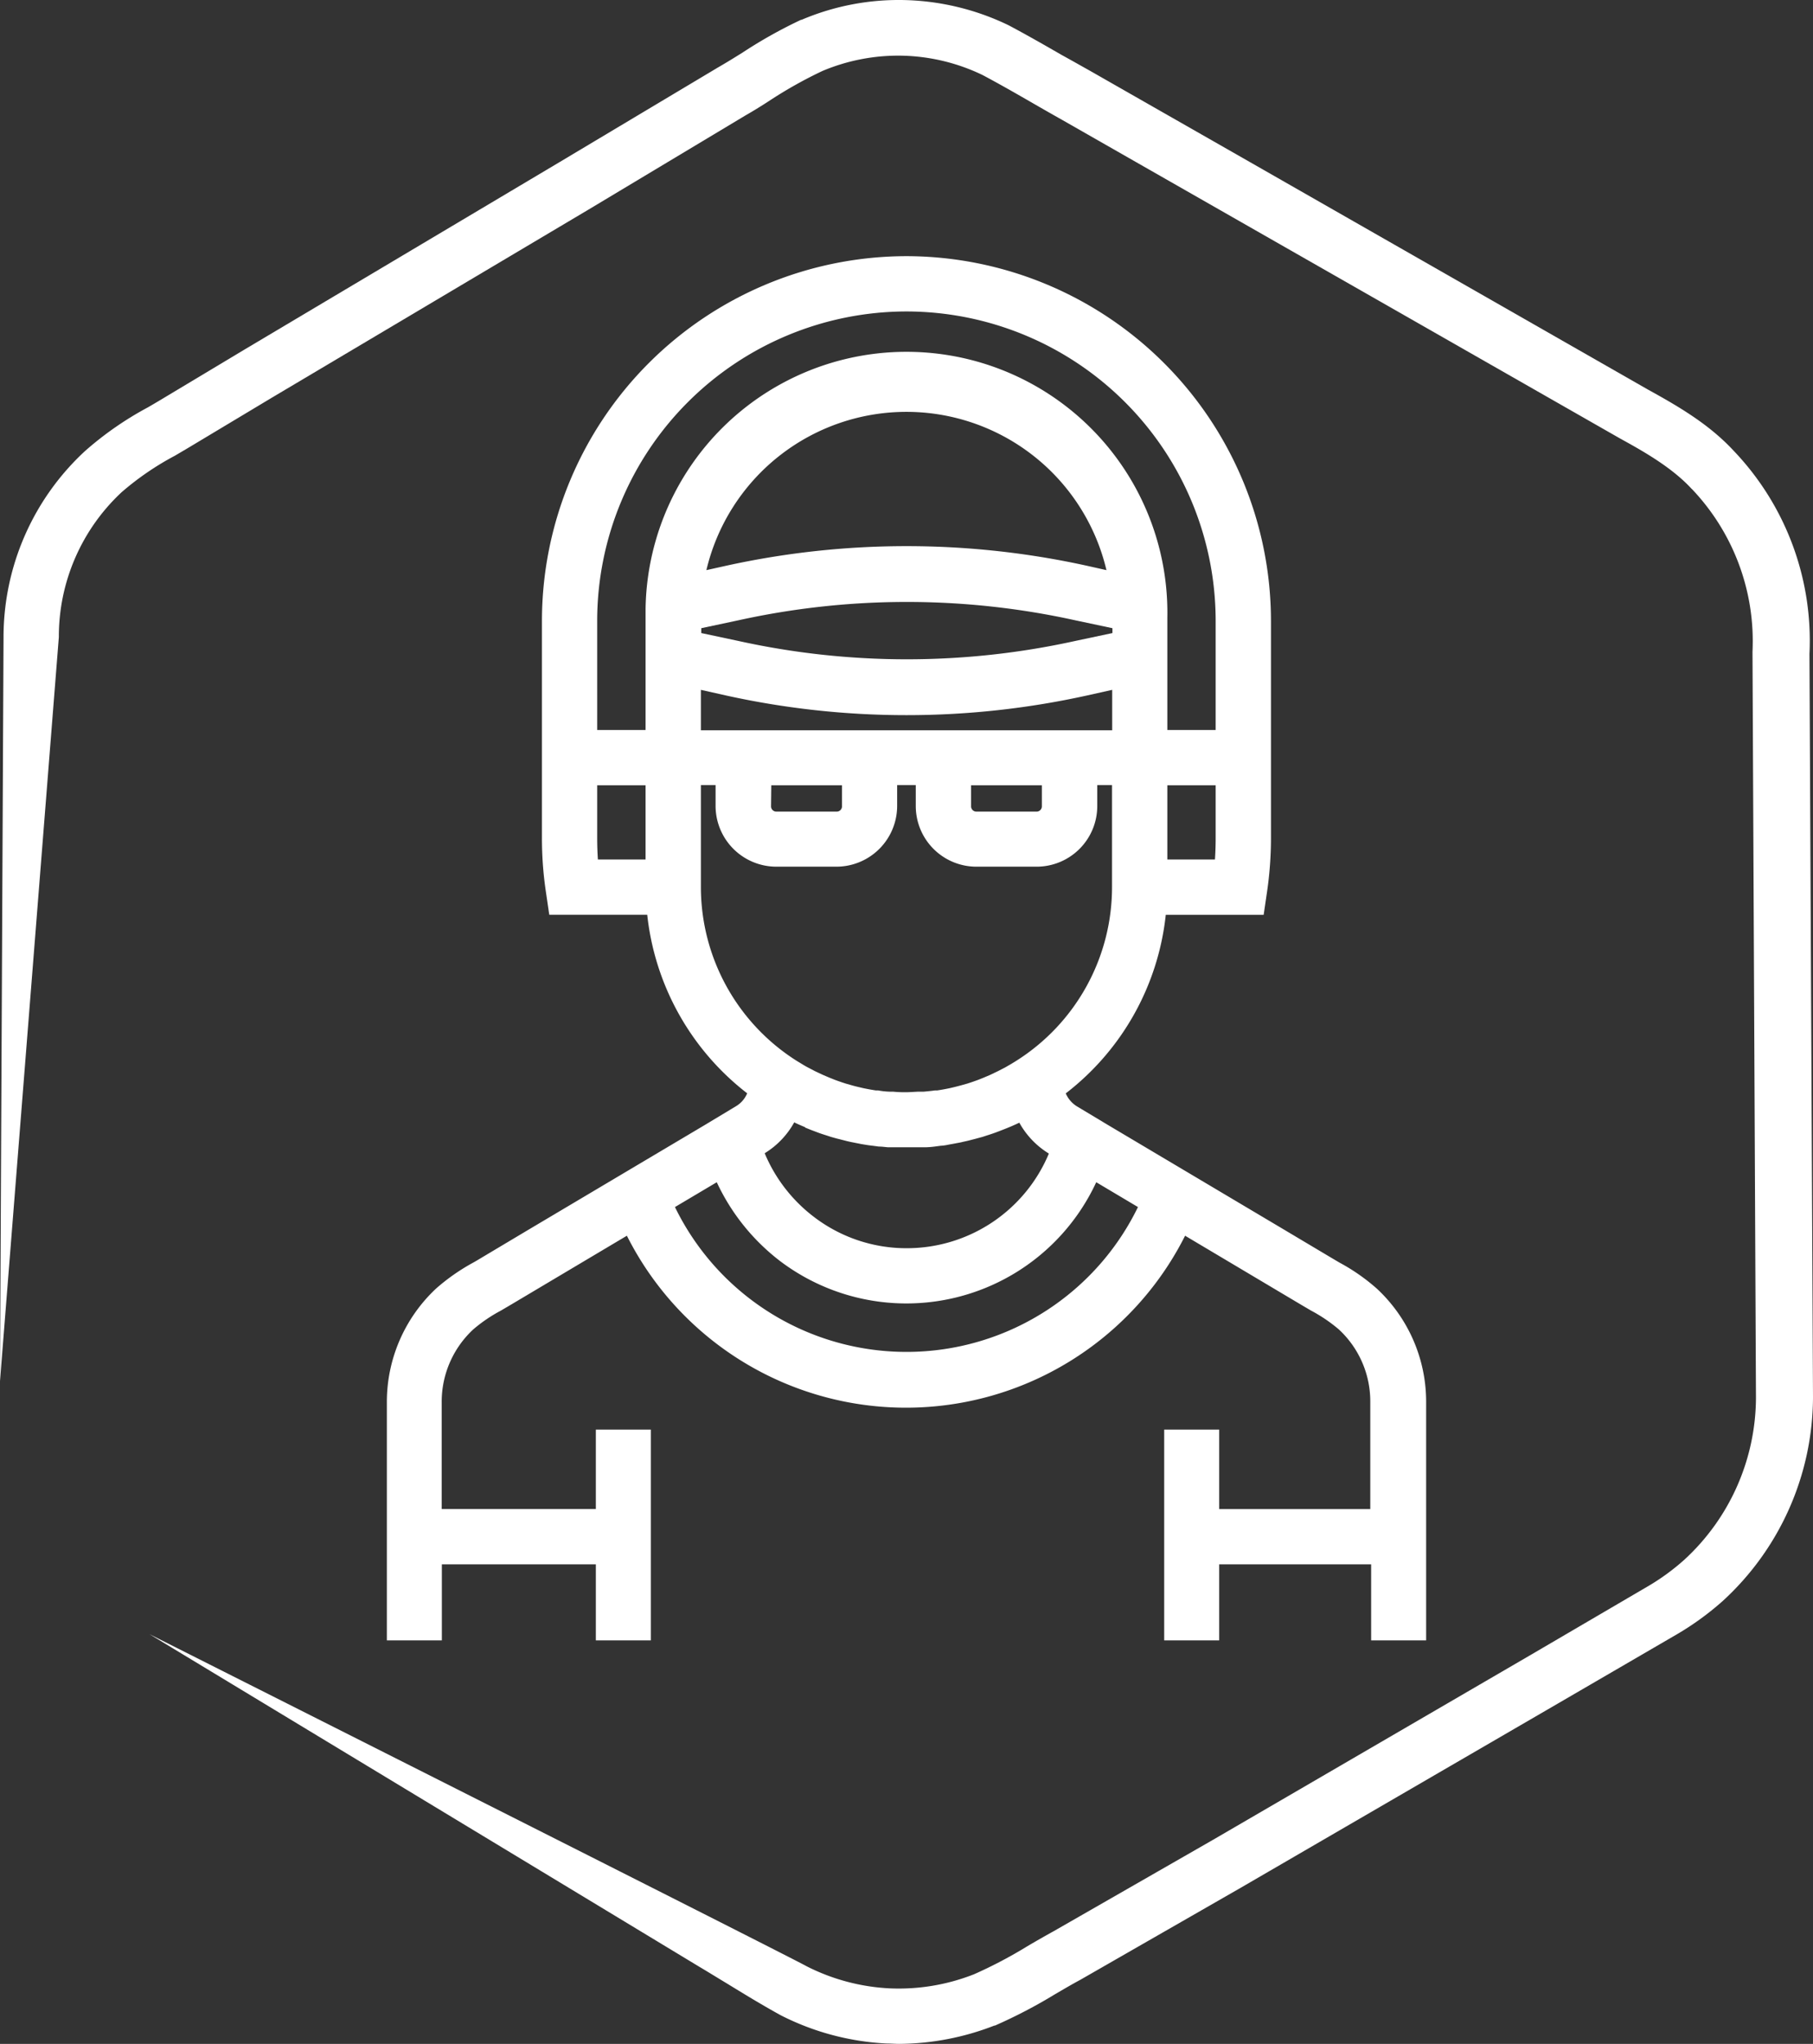 <?xml version="1.0" encoding="UTF-8"?> <svg xmlns="http://www.w3.org/2000/svg" id="Слой_1" data-name="Слой 1" viewBox="0 0 230.76 260.19"><rect x="0" y="0" width="230.76" height="260.19" fill="#333333" stroke="none"/> <defs> <style>.cls-1{fill:#fff;}</style> </defs> <path class="cls-1" d="M261.93,97.52a35,35,0,0,0-9.66-25.87c-3.1-3.34-6.91-5.58-10.87-7.76l-50.73-29L170.37,23.3h0c-1.2-.67-2.41-1.36-3.58-2-2.15-1.24-4.38-2.52-6.73-3.77l-.14-.07a32.12,32.12,0,0,0-13.09-3.17,31.55,31.55,0,0,0-13.18,2.51h-.07a59.76,59.76,0,0,0-7.49,4.2c-1.06.66-2.06,1.28-3.09,1.87l-20.08,12L62.72,58.79l-10,6h0c-.74.45-1.49.89-2.28,1.35a42.07,42.07,0,0,0-8,5.56A32.26,32.26,0,0,0,32.07,95.36l-.45,94.74,7.49-94.72h0a25.11,25.11,0,0,1,8-18.45h0a36.29,36.29,0,0,1,6.76-4.63c.78-.46,1.59-.93,2.38-1.41l10-6L106.46,41l20-12c1.12-.64,2.2-1.31,3.25-2a55.34,55.34,0,0,1,6.6-3.69,24.86,24.86,0,0,1,10.22-1.94h0a24.81,24.81,0,0,1,10.15,2.46c2.22,1.18,4.38,2.42,6.46,3.62,1.18.68,2.4,1.38,3.63,2.07l71,40.55h0c2.77,1.53,6.57,3.62,9.16,6.44l.1.09a28.1,28.1,0,0,1,7.65,20.65v.11l.44,94.85A28.14,28.14,0,0,1,246,212.84a28.67,28.67,0,0,1-4.65,3.39L226.37,225,186,248.5l-20.24,11.61c-1.16.64-2.29,1.29-3.38,1.93a57.76,57.76,0,0,1-6.79,3.57,26.13,26.13,0,0,1-10.78,1.79h0a26.17,26.17,0,0,1-10.5-2.8c-2.28-1.29-83.67-42.29-83.67-42.29l10,6.05,40,24.2,20,12.1c1.18.7,2.34,1.42,3.47,2.1,2.14,1.31,4.34,2.66,6.76,4l.13.07a33.23,33.23,0,0,0,13.42,3.59c.55,0,1.1.05,1.65.05a33.9,33.9,0,0,0,12.11-2.33h.08a64.78,64.78,0,0,0,7.66-4c1.1-.64,2.13-1.25,3.21-1.83l20.37-11.69,40.43-23.49,15.16-8.82a36.42,36.42,0,0,0,5.8-4.22,35.33,35.33,0,0,0,11.49-25.91Z" transform="translate(-31.62 -14.28)"></path> <path class="cls-1" d="M125.27,155.12l-3.85,2.32L98.81,170.87l-5.65,3.37h0c-.4.24-.81.49-1.25.74a25.89,25.89,0,0,0-4.78,3.33,19.76,19.76,0,0,0-6.27,14.44V223.1h7v-9.68h19.6v9.68h7V196.27h-7v10.11H87.84V192.76h0a12.56,12.56,0,0,1,4-9.23h0a19.19,19.19,0,0,1,3.52-2.4l1.36-.8,5.63-3.35,9.06-5.39a39.77,39.77,0,0,0,71.05,0l9.06,5.39,5.63,3.35,1.36.8a19.65,19.65,0,0,1,3.52,2.39h0a12.48,12.48,0,0,1,4,9.23v13.64H186.8V196.27h-7V223.1h7v-9.68h19.34v9.68h7V192.77a19.66,19.66,0,0,0-6.27-14.44,25.1,25.1,0,0,0-4.78-3.33l-1.25-.74-5.69-3.39-22.58-13.42-3.88-2.33a3.62,3.62,0,0,1-1.42-1.65A33.12,33.12,0,0,0,180,130.74h12.46l.44-3a47.4,47.4,0,0,0,.49-6.73V93.3A46.47,46.47,0,0,0,147,46.89h0A46.45,46.45,0,0,0,100.6,93.3V121a46,46,0,0,0,.49,6.73l.44,3H114a33.22,33.22,0,0,0,12.72,22.73A3.45,3.45,0,0,1,125.27,155.12Zm40.41,25.41a32.76,32.76,0,0,1-45.59-8.22,32.42,32.42,0,0,1-2.56-4.37l5.32-3.16a27,27,0,0,0,8.09,10.06,26.64,26.64,0,0,0,40.21-10.06l5.31,3.16A32.73,32.73,0,0,1,165.68,180.53Zm20.58-56.83H180.2v-9.45h6.15V121Q186.35,122.35,186.26,123.7ZM147,53.93A39.4,39.4,0,0,1,186.35,93.3v13.91H180.2V92.89a33.21,33.21,0,1,0-66.41-1.15c0,.38,0,.77,0,1.15v14.32h-6.16V93.3A39.41,39.41,0,0,1,147,53.93Zm8.23,60.32h9v2.67a.67.67,0,0,1-.66.68H155.9a.67.67,0,0,1-.68-.66v-2.69Zm-7-7h-27.4V102.1l3.17.71a106.48,106.48,0,0,0,23,2.51,106.48,106.48,0,0,0,23-2.51l3.18-.71v5.15h-25Zm-18.44,7h9v2.67a.67.67,0,0,1-.68.68h-7.67a.67.67,0,0,1-.68-.68Zm-8.91-20,4.7-1a99.57,99.57,0,0,1,42.92,0l4.71,1v.62l-4.71,1a99.57,99.57,0,0,1-42.92,0l-4.7-1ZM170,86.31a106.84,106.84,0,0,0-46,0l-2.47.55a26.16,26.16,0,0,1,50.92,0ZM107.63,121v-6.75h6.16v9.45h-6.07Q107.63,122.35,107.63,121Zm13.2,6.22v-13h1.87v2.67a7.74,7.74,0,0,0,7.72,7.72h7.67a7.74,7.74,0,0,0,7.72-7.72v-2.67h2.37v2.67a7.72,7.72,0,0,0,7.72,7.72h7.66a7.72,7.72,0,0,0,7.72-7.72h0v-2.67h1.88v13a26.15,26.15,0,0,1-12.23,22.13l-.6.37-.78.45-.89.46-1,.48-.82.35-.7.28c-.46.17-.92.33-1.39.48l-.53.15q-.57.16-1.14.3l-.55.13c-.53.11-1.06.21-1.6.29h-.29c-.48.07-1,.12-1.44.16h-.47c-.57,0-1.15.07-1.73.07a14.05,14.05,0,0,1-1.72-.07h-.47a9.47,9.47,0,0,1-1.44-.16h-.29c-.54-.08-1.07-.18-1.6-.29l-.55-.13q-.57-.13-1.14-.3l-.53-.15c-.47-.15-.93-.31-1.39-.48l-.7-.28-.82-.35-1-.47-.9-.47c-.27-.14-.52-.29-.78-.45l-.61-.37A26.19,26.19,0,0,1,120.83,127.22Zm13.25,30.59c.4.17.8.33,1.21.48l.42.16c.35.13.71.25,1.07.36l.61.2c.32.09.65.19,1,.27l.74.19q.45.12.9.21l.86.17q.42.09.84.15c.32.06.65.1,1,.14l.75.1c.38,0,.77.06,1.16.09h.61c.59,0,1.18,0,1.78,0s1.2,0,1.79,0h.61a11.13,11.13,0,0,0,1.15-.09l.75-.1a5.87,5.87,0,0,0,1-.14l.83-.15c.28-.06.58-.1.86-.17s.61-.13.91-.21l.74-.19,1-.27.61-.2c.36-.11.71-.23,1.07-.36l.42-.16c.87-.33,1.74-.68,2.59-1.09a10.66,10.66,0,0,0,3.76,3.93A19.59,19.59,0,0,1,147,173.18a19.37,19.37,0,0,1-11.8-4,19.73,19.73,0,0,1-6.25-8.09,10.66,10.66,0,0,0,3.76-3.93c.45.22.91.42,1.38.61Z" transform="translate(-31.62 -14.28)"></path> </svg> 